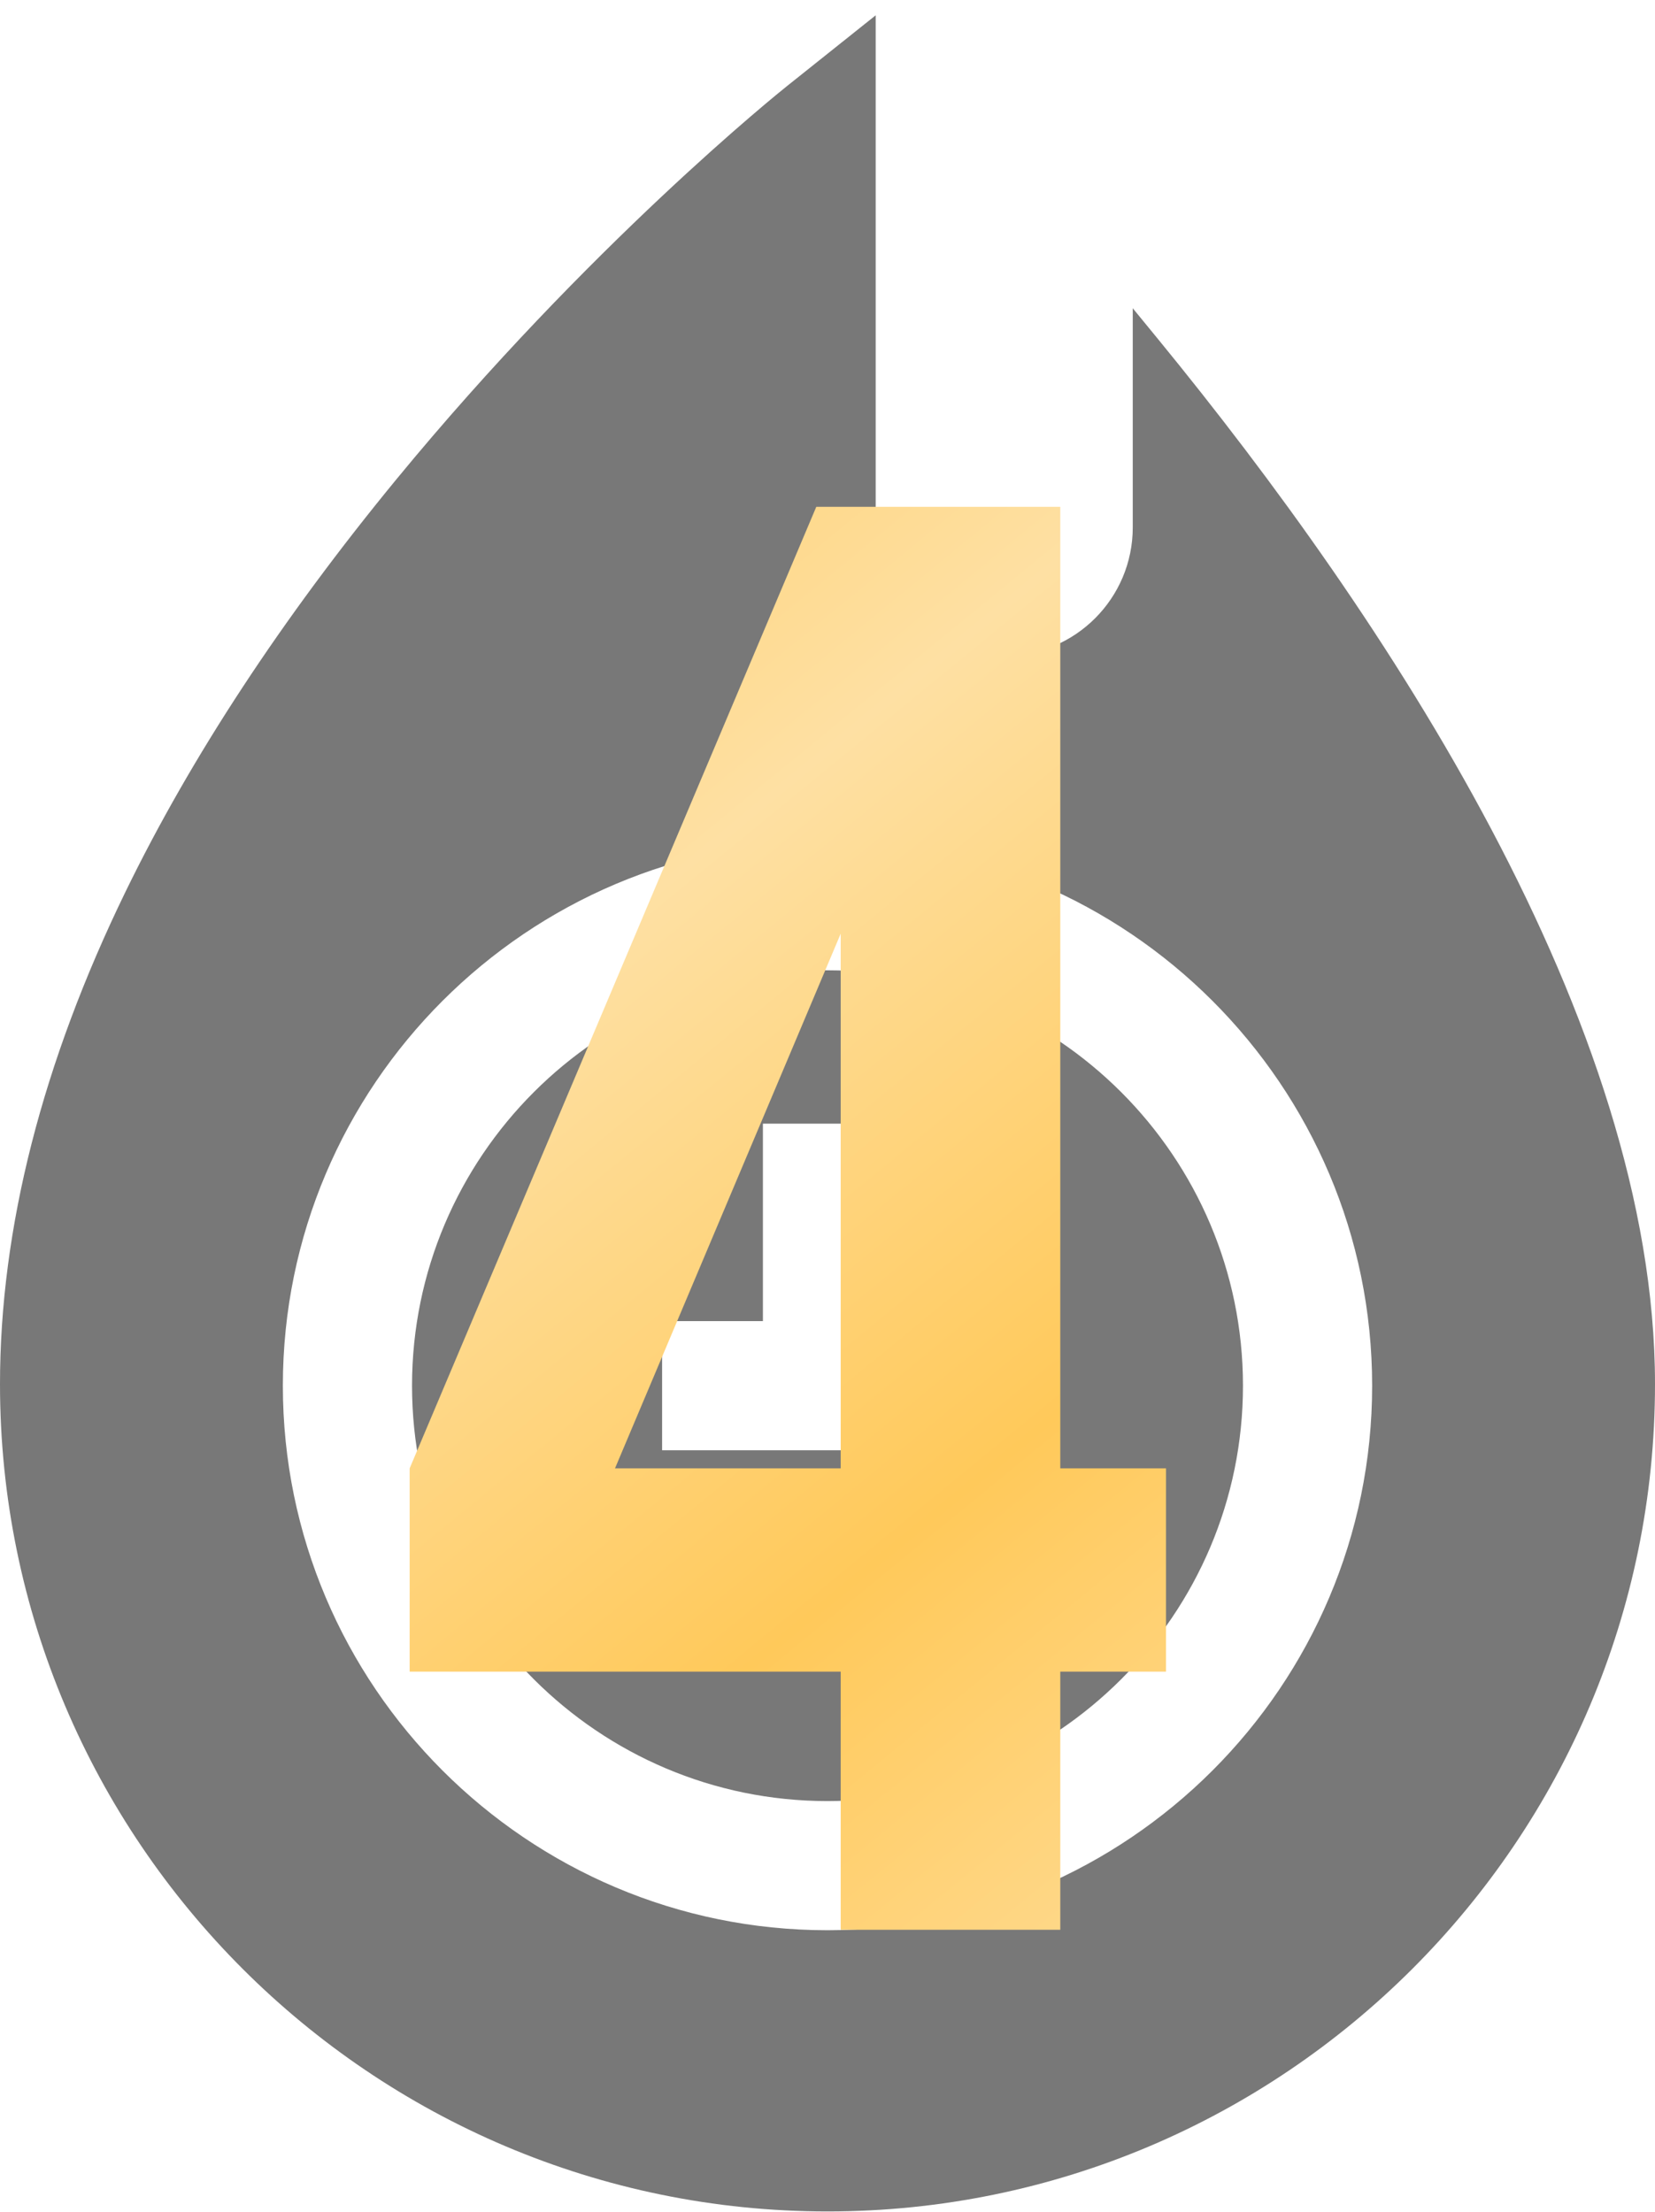 <?xml version="1.0" encoding="UTF-8"?> <svg xmlns="http://www.w3.org/2000/svg" width="101" height="135" viewBox="0 0 101 135" fill="none"> <path d="M50.5 59.226C36.519 59.226 25.145 70.6 25.145 84.581C25.145 98.561 36.519 109.935 50.5 109.935C64.481 109.935 75.855 98.561 75.855 84.581C75.855 70.6 64.481 59.226 50.5 59.226ZM54.442 88.522H40.407V80.639H46.558V68.587H54.442V88.522Z" fill="#1E1E1E" fill-opacity="0.6"></path> <path d="M70.686 20.716L69.129 18.815V32.192C69.129 36.524 65.617 40.036 61.285 40.036C56.952 40.036 53.44 36.524 53.44 32.192V0.935L48.041 5.244C47.553 5.633 35.943 14.956 24.175 29.276C17.222 37.739 11.669 46.193 7.672 54.405C2.581 64.865 0 74.985 0 84.484C0 112.329 22.654 134.983 50.5 134.983C78.346 134.983 101 112.329 101 84.483C101 62.389 84.515 37.611 70.686 20.716ZM50.5 117.818C32.172 117.818 17.262 102.908 17.262 84.581C17.262 66.253 32.172 51.343 50.5 51.343C68.828 51.343 83.738 66.253 83.738 84.581C83.738 102.908 68.828 117.818 50.5 117.818Z" fill="#1E1E1E" fill-opacity="0.6"></path> <path d="M25 102.033V89.625L49.816 30.935H64.706V89.625H71.158V102.033H64.706V117.791H51.305V102.033H25ZM37.532 89.625H51.305V56.992L37.532 89.625Z" fill="url(#paint0_linear_230_8)"></path> <defs> <linearGradient id="paint0_linear_230_8" x1="2.847" y1="-24.666" x2="183.653" y2="195.902" gradientUnits="userSpaceOnUse"> <stop stop-color="#FEE0A3"></stop> <stop offset="0.151" stop-color="#FFC95A"></stop> <stop offset="0.297" stop-color="#FEE0A3"></stop> <stop offset="0.438" stop-color="#FFC95A"></stop> <stop offset="0.578" stop-color="#FEE0A3"></stop> <stop offset="0.719" stop-color="#FFC95A"></stop> <stop offset="0.859" stop-color="#FEE0A3"></stop> <stop offset="1" stop-color="#FFC95A"></stop> </linearGradient> </defs> </svg> 